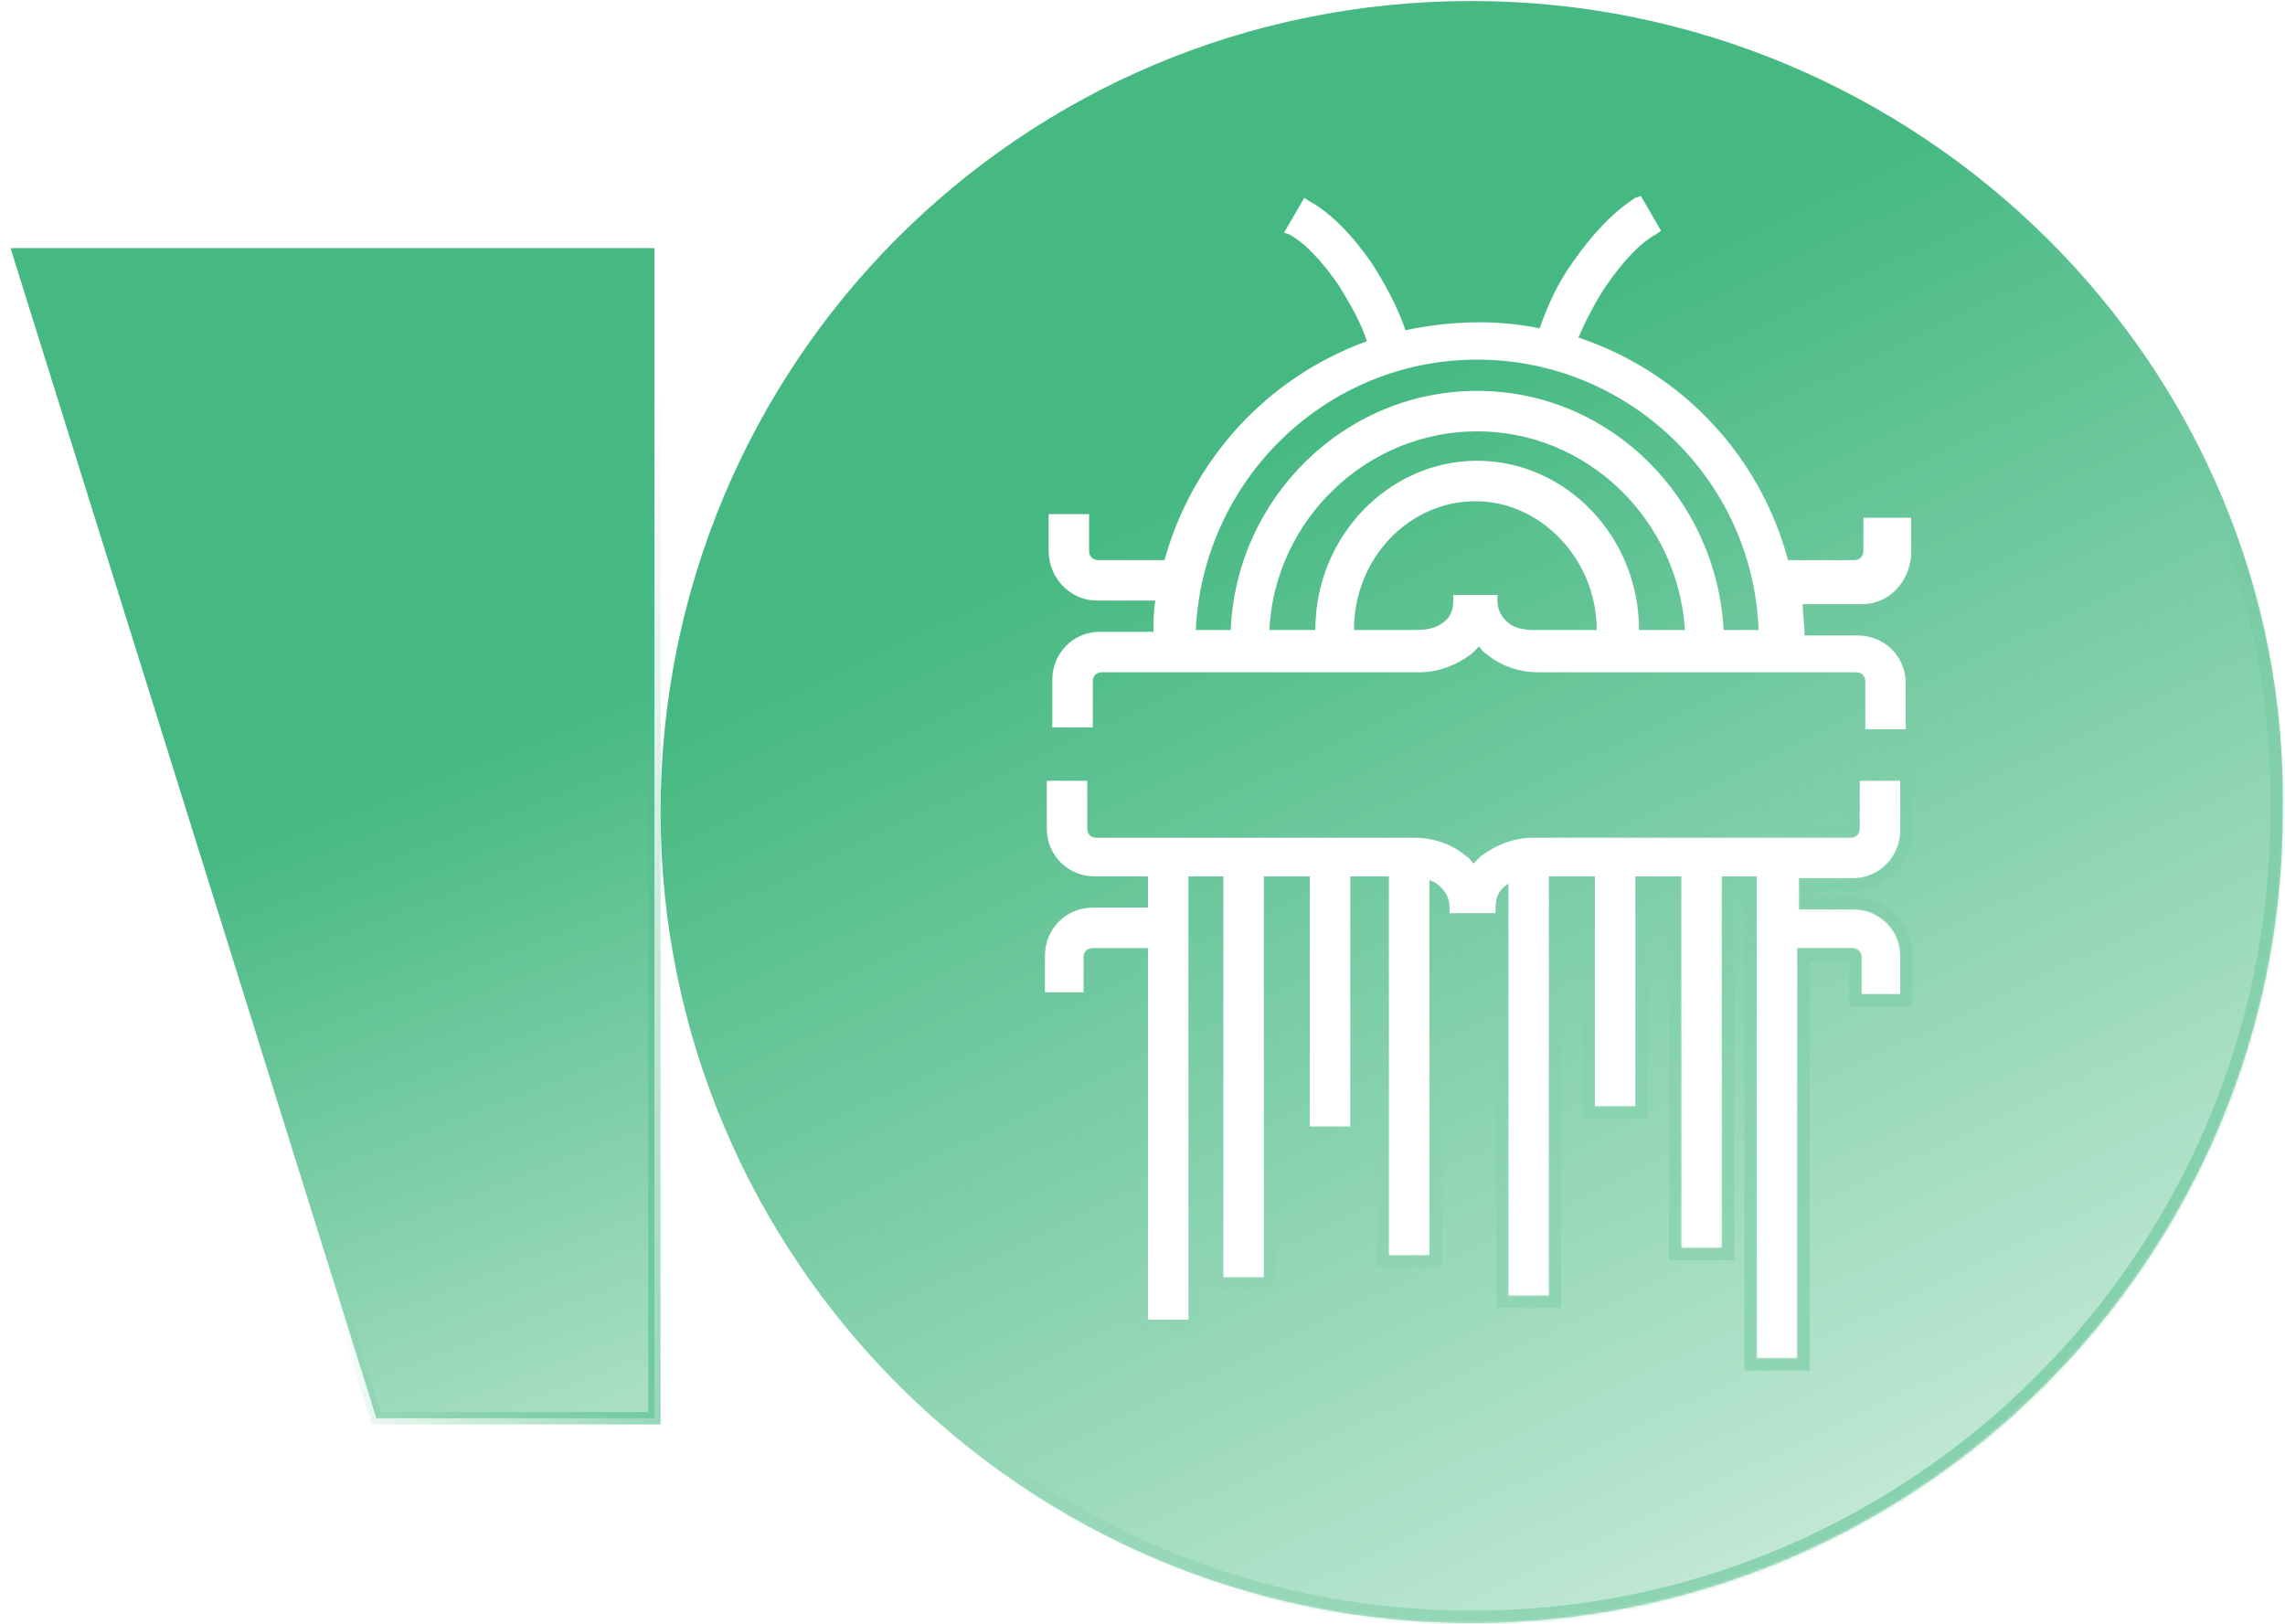 <?xml version="1.0" encoding="UTF-8"?> <svg xmlns="http://www.w3.org/2000/svg" width="740" height="526" viewBox="0 0 740 526" fill="none"> <path d="M211.926 80.353V459.347H121.882L3.409 80.353H211.926Z" fill="url(#paint0_linear_1104_155)" stroke="url(#paint1_linear_1104_155)" stroke-width="4"></path> <mask id="path-2-inside-1_1104_155" fill="white"> <path fill-rule="evenodd" clip-rule="evenodd" d="M476.601 0.324C330.074 0.324 213.925 118.26 213.925 263C213.925 407.74 331.861 525.676 476.601 525.676C621.341 525.676 739.277 407.74 739.277 263C741.659 118.26 621.341 0.324 476.601 0.324ZM603.472 167.699V178.421C603.472 180.207 602.281 181.399 600.494 181.399H579.051C570.116 148.043 545.1 120.644 511.148 109.327C513.531 103.966 516.509 98.01 520.083 92.649C525.444 84.906 530.804 78.95 536.165 75.971L537.952 74.78L531.4 63.463L529.613 64.059C523.061 68.228 515.914 75.376 509.362 84.906C504.597 91.458 501.022 99.201 498.64 106.349C484.345 103.371 469.454 103.966 455.159 106.944C452.776 99.797 448.607 92.053 444.437 85.502C437.885 75.971 430.738 68.824 424.186 65.25L422.399 64.059L415.847 75.376L417.634 75.971C422.994 78.95 428.355 84.906 433.716 92.649C437.29 98.606 440.864 104.562 442.65 110.518C409.891 122.431 386.065 149.234 377.131 181.399H355.688C353.901 181.399 352.71 180.207 352.71 178.421V166.508H339.606V178.421C339.606 187.355 346.753 194.503 355.092 194.503H374.153C373.557 198.077 373.557 201.055 373.557 204.628H356.283C347.349 204.628 340.797 211.776 340.797 220.115V235.602H352.71H353.901V235.006V220.711C353.901 218.924 355.092 217.732 356.879 217.732H459.924C465.88 217.732 471.836 215.35 476.602 211.776L478.984 209.394C479.164 209.574 479.345 209.809 479.542 210.065C479.995 210.656 480.536 211.361 481.367 211.776C485.536 215.35 491.492 217.732 498.044 217.732H601.089C602.876 217.732 604.067 218.924 604.067 220.711V236.197H615.98H617.171V235.602V221.306C617.171 212.372 610.024 205.82 601.685 205.82H584.411C584.411 204.033 584.263 202.395 584.114 200.758L584.114 200.757C583.965 199.119 583.816 197.481 583.816 195.694H602.876C611.81 195.694 618.363 188.546 618.958 179.612V167.699H603.472ZM483.749 192.716H472.432H470.645V194.503C470.645 198.077 469.454 200.459 466.476 202.246C464.689 203.437 461.711 204.033 459.328 204.033H438.481C438.481 180.803 456.35 162.338 477.793 162.338C499.236 162.338 517.105 181.399 517.105 204.033H496.258C493.875 204.033 490.897 203.437 489.11 202.246C486.727 200.459 484.94 198.077 484.94 194.503V192.716H483.749ZM478.389 149.235C449.798 149.235 425.973 173.655 425.973 204.033H411.082C412.869 168.295 442.65 139.704 478.389 139.704C514.127 139.704 543.313 168.295 545.695 204.033H530.804C530.804 173.655 506.979 149.235 478.389 149.235ZM478.389 126.6C435.503 126.6 400.36 161.147 398.573 204.033H387.256C389.639 155.191 429.547 116.475 478.389 116.475C527.231 116.475 567.734 155.191 569.521 204.033H558.203C555.821 161.147 521.274 126.6 478.389 126.6ZM582.624 294.569H600.493C608.832 294.569 615.979 301.716 615.384 310.651V321.372V321.968H614.788H602.875V310.055C602.875 308.268 601.684 307.077 599.897 307.077H582.028V439.903H568.924V283.847H557.607V404.165H544.503V283.847H529.612V358.302H516.508V283.847H501.617V419.652H488.514V286.23C485.536 288.017 484.344 290.399 484.344 293.973V295.76H482.557H469.453V293.973C469.453 290.399 467.666 288.017 465.284 286.23C464.916 285.862 464.548 285.721 464.039 285.527C463.724 285.407 463.356 285.266 462.901 285.038V406.548H449.797V283.847H437.289V364.853H424.185V283.847H409.294V413.696H396.19V283.847H384.873V427.395H371.769V307.077H353.9C352.113 307.077 350.922 308.268 350.922 310.055V320.777V321.372H350.326H338.414V309.46C338.414 301.121 344.966 293.973 353.9 293.973H371.769V283.847H354.496C346.157 283.847 339.009 277.295 339.009 268.361V252.874H352.113V268.361C352.113 270.148 353.305 271.339 355.091 271.339H458.136C464.688 271.339 470.645 273.721 474.814 277.295C475.645 277.711 476.186 278.415 476.639 279.006C476.836 279.262 477.016 279.497 477.197 279.678L479.579 277.295C484.344 273.721 490.301 271.339 496.257 271.339H599.302C601.089 271.339 602.28 270.148 602.28 268.361V252.874H615.384V268.956C615.384 277.295 608.832 284.443 599.897 284.443H582.624V294.569Z"></path> </mask> <path fill-rule="evenodd" clip-rule="evenodd" d="M476.601 0.324C330.074 0.324 213.925 118.26 213.925 263C213.925 407.74 331.861 525.676 476.601 525.676C621.341 525.676 739.277 407.74 739.277 263C741.659 118.26 621.341 0.324 476.601 0.324ZM603.472 167.699V178.421C603.472 180.207 602.281 181.399 600.494 181.399H579.051C570.116 148.043 545.1 120.644 511.148 109.327C513.531 103.966 516.509 98.01 520.083 92.649C525.444 84.906 530.804 78.95 536.165 75.971L537.952 74.78L531.4 63.463L529.613 64.059C523.061 68.228 515.914 75.376 509.362 84.906C504.597 91.458 501.022 99.201 498.64 106.349C484.345 103.371 469.454 103.966 455.159 106.944C452.776 99.797 448.607 92.053 444.437 85.502C437.885 75.971 430.738 68.824 424.186 65.25L422.399 64.059L415.847 75.376L417.634 75.971C422.994 78.95 428.355 84.906 433.716 92.649C437.29 98.606 440.864 104.562 442.65 110.518C409.891 122.431 386.065 149.234 377.131 181.399H355.688C353.901 181.399 352.71 180.207 352.71 178.421V166.508H339.606V178.421C339.606 187.355 346.753 194.503 355.092 194.503H374.153C373.557 198.077 373.557 201.055 373.557 204.628H356.283C347.349 204.628 340.797 211.776 340.797 220.115V235.602H352.71H353.901V235.006V220.711C353.901 218.924 355.092 217.732 356.879 217.732H459.924C465.88 217.732 471.836 215.35 476.602 211.776L478.984 209.394C479.164 209.574 479.345 209.809 479.542 210.065C479.995 210.656 480.536 211.361 481.367 211.776C485.536 215.35 491.492 217.732 498.044 217.732H601.089C602.876 217.732 604.067 218.924 604.067 220.711V236.197H615.98H617.171V235.602V221.306C617.171 212.372 610.024 205.82 601.685 205.82H584.411C584.411 204.033 584.263 202.395 584.114 200.758L584.114 200.757C583.965 199.119 583.816 197.481 583.816 195.694H602.876C611.81 195.694 618.363 188.546 618.958 179.612V167.699H603.472ZM483.749 192.716H472.432H470.645V194.503C470.645 198.077 469.454 200.459 466.476 202.246C464.689 203.437 461.711 204.033 459.328 204.033H438.481C438.481 180.803 456.35 162.338 477.793 162.338C499.236 162.338 517.105 181.399 517.105 204.033H496.258C493.875 204.033 490.897 203.437 489.11 202.246C486.727 200.459 484.94 198.077 484.94 194.503V192.716H483.749ZM478.389 149.235C449.798 149.235 425.973 173.655 425.973 204.033H411.082C412.869 168.295 442.65 139.704 478.389 139.704C514.127 139.704 543.313 168.295 545.695 204.033H530.804C530.804 173.655 506.979 149.235 478.389 149.235ZM478.389 126.6C435.503 126.6 400.36 161.147 398.573 204.033H387.256C389.639 155.191 429.547 116.475 478.389 116.475C527.231 116.475 567.734 155.191 569.521 204.033H558.203C555.821 161.147 521.274 126.6 478.389 126.6ZM582.624 294.569H600.493C608.832 294.569 615.979 301.716 615.384 310.651V321.372V321.968H614.788H602.875V310.055C602.875 308.268 601.684 307.077 599.897 307.077H582.028V439.903H568.924V283.847H557.607V404.165H544.503V283.847H529.612V358.302H516.508V283.847H501.617V419.652H488.514V286.23C485.536 288.017 484.344 290.399 484.344 293.973V295.76H482.557H469.453V293.973C469.453 290.399 467.666 288.017 465.284 286.23C464.916 285.862 464.548 285.721 464.039 285.527C463.724 285.407 463.356 285.266 462.901 285.038V406.548H449.797V283.847H437.289V364.853H424.185V283.847H409.294V413.696H396.19V283.847H384.873V427.395H371.769V307.077H353.9C352.113 307.077 350.922 308.268 350.922 310.055V320.777V321.372H350.326H338.414V309.46C338.414 301.121 344.966 293.973 353.9 293.973H371.769V283.847H354.496C346.157 283.847 339.009 277.295 339.009 268.361V252.874H352.113V268.361C352.113 270.148 353.305 271.339 355.091 271.339H458.136C464.688 271.339 470.645 273.721 474.814 277.295C475.645 277.711 476.186 278.415 476.639 279.006C476.836 279.262 477.016 279.497 477.197 279.678L479.579 277.295C484.344 273.721 490.301 271.339 496.257 271.339H599.302C601.089 271.339 602.28 270.148 602.28 268.361V252.874H615.384V268.956C615.384 277.295 608.832 284.443 599.897 284.443H582.624V294.569Z" fill="url(#paint2_linear_1104_155)"></path> <path d="M739.277 263L735.277 262.934L735.277 262.967V263H739.277ZM603.472 167.699V163.699H599.472V167.699H603.472ZM579.051 181.399L575.187 182.434L575.981 185.399H579.051V181.399ZM511.148 109.327L507.493 107.702L505.704 111.728L509.884 113.122L511.148 109.327ZM520.083 92.649L516.794 90.372L516.774 90.401L516.755 90.43L520.083 92.649ZM536.165 75.971L538.108 79.468L538.249 79.389L538.384 79.3L536.165 75.971ZM537.952 74.78L540.171 78.109L543.295 76.026L541.414 72.776L537.952 74.78ZM531.4 63.463L534.861 61.459L533.228 58.638L530.135 59.668L531.4 63.463ZM529.613 64.059L528.348 60.264L527.881 60.42L527.465 60.684L529.613 64.059ZM509.362 84.906L512.597 87.259L512.628 87.216L512.658 87.172L509.362 84.906ZM498.64 106.349L497.824 110.265L501.309 110.991L502.435 107.614L498.64 106.349ZM455.159 106.944L451.364 108.209L452.49 111.586L455.974 110.86L455.159 106.944ZM444.437 85.502L447.812 83.354L447.774 83.294L447.733 83.235L444.437 85.502ZM424.186 65.25L421.967 68.578L422.115 68.677L422.27 68.762L424.186 65.25ZM422.399 64.059L424.618 60.73L421.072 58.367L418.937 62.055L422.399 64.059ZM415.847 75.376L412.385 73.372L409.926 77.619L414.582 79.171L415.847 75.376ZM417.634 75.971L419.576 72.475L419.251 72.294L418.898 72.177L417.634 75.971ZM433.716 92.649L437.146 90.591L437.079 90.48L437.005 90.372L433.716 92.649ZM442.65 110.518L444.017 114.277L447.567 112.987L446.482 109.369L442.65 110.518ZM377.131 181.399V185.399H380.171L380.985 182.469L377.131 181.399ZM352.71 166.508H356.71V162.508H352.71V166.508ZM339.606 166.508V162.508H335.606V166.508H339.606ZM374.153 194.503L378.098 195.16L378.874 190.503H374.153V194.503ZM373.557 204.628V208.628H377.557V204.628H373.557ZM340.797 235.602H336.797V239.602H340.797V235.602ZM353.901 235.602V239.602H357.901V235.602H353.901ZM476.602 211.776L479.002 214.976L479.229 214.806L479.43 214.605L476.602 211.776ZM478.984 209.394L481.812 206.565L478.984 203.737L476.156 206.565L478.984 209.394ZM479.542 210.065L476.369 212.501L476.369 212.501L479.542 210.065ZM481.367 211.776L483.97 208.739L483.596 208.419L483.156 208.198L481.367 211.776ZM604.067 236.197H600.067V240.197H604.067V236.197ZM617.171 236.197V240.197H621.171V236.197H617.171ZM584.411 205.82H580.411V209.82H584.411V205.82ZM584.114 200.758L588.097 200.396L588.096 200.378L588.094 200.36L584.114 200.758ZM584.114 200.757L580.13 201.119L580.132 201.137L580.133 201.155L584.114 200.757ZM583.816 195.694V191.694H579.816V195.694H583.816ZM618.958 179.612L622.949 179.878L622.958 179.745V179.612H618.958ZM618.958 167.699H622.958V163.699H618.958V167.699ZM470.645 192.716V188.716H466.645V192.716H470.645ZM466.476 202.246L464.418 198.816L464.336 198.865L464.257 198.918L466.476 202.246ZM438.481 204.033H434.481V208.033H438.481V204.033ZM517.105 204.033V208.033H521.105V204.033H517.105ZM489.11 202.246L486.71 205.446L486.799 205.513L486.891 205.574L489.11 202.246ZM484.94 192.716H488.94V188.716H484.94V192.716ZM425.973 204.033V208.033H429.973V204.033H425.973ZM411.082 204.033L407.087 203.833L406.877 208.033H411.082V204.033ZM545.695 204.033V208.033H549.971L549.686 203.767L545.695 204.033ZM530.804 204.033H526.804V208.033H530.804V204.033ZM398.573 204.033V208.033H402.41L402.57 204.199L398.573 204.033ZM387.256 204.033L383.261 203.838L383.056 208.033H387.256V204.033ZM569.521 204.033V208.033H573.67L573.518 203.887L569.521 204.033ZM558.203 204.033L554.21 204.255L554.419 208.033H558.203V204.033ZM582.624 294.569H578.624V298.569H582.624V294.569ZM615.384 310.651L611.393 310.385L611.384 310.518V310.651H615.384ZM615.384 321.968V325.968H619.384V321.968H615.384ZM602.875 321.968H598.875V325.968H602.875V321.968ZM582.028 307.077V303.077H578.028V307.077H582.028ZM582.028 439.903V443.903H586.028V439.903H582.028ZM568.924 439.903H564.924V443.903H568.924V439.903ZM568.924 283.847H572.924V279.847H568.924V283.847ZM557.607 283.847V279.847H553.607V283.847H557.607ZM557.607 404.165V408.165H561.607V404.165H557.607ZM544.503 404.165H540.503V408.165H544.503V404.165ZM544.503 283.847H548.503V279.847H544.503V283.847ZM529.612 283.847V279.847H525.612V283.847H529.612ZM529.612 358.302V362.302H533.612V358.302H529.612ZM516.508 358.302H512.508V362.302H516.508V358.302ZM516.508 283.847H520.508V279.847H516.508V283.847ZM501.617 283.847V279.847H497.617V283.847H501.617ZM501.617 419.652V423.652H505.617V419.652H501.617ZM488.514 419.652H484.514V423.652H488.514V419.652ZM488.514 286.23H492.514V279.165L486.456 282.8L488.514 286.23ZM484.344 295.76V299.76H488.344V295.76H484.344ZM469.453 295.76H465.453V299.76H469.453V295.76ZM465.284 286.23L462.455 289.058L462.656 289.259L462.884 289.43L465.284 286.23ZM464.039 285.527L465.466 281.79L465.466 281.79L464.039 285.527ZM462.901 285.038L464.69 281.461L458.901 278.566V285.038H462.901ZM462.901 406.548V410.548H466.901V406.548H462.901ZM449.797 406.548H445.797V410.548H449.797V406.548ZM449.797 283.847H453.797V279.847H449.797V283.847ZM437.289 283.847V279.847H433.289V283.847H437.289ZM437.289 364.853V368.853H441.289V364.853H437.289ZM424.185 364.853H420.185V368.853H424.185V364.853ZM424.185 283.847H428.185V279.847H424.185V283.847ZM409.294 283.847V279.847H405.294V283.847H409.294ZM409.294 413.696V417.696H413.294V413.696H409.294ZM396.19 413.696H392.19V417.696H396.19V413.696ZM396.19 283.847H400.19V279.847H396.19V283.847ZM384.873 283.847V279.847H380.873V283.847H384.873ZM384.873 427.395V431.395H388.873V427.395H384.873ZM371.769 427.395H367.769V431.395H371.769V427.395ZM371.769 307.077H375.769V303.077H371.769V307.077ZM350.922 321.372V325.372H354.922V321.372H350.922ZM338.414 321.372H334.414V325.372H338.414V321.372ZM371.769 293.973V297.973H375.769V293.973H371.769ZM371.769 283.847H375.769V279.847H371.769V283.847ZM339.009 252.874V248.874H335.009V252.874H339.009ZM352.113 252.874H356.113V248.874H352.113V252.874ZM474.814 277.295L472.211 280.332L472.585 280.653L473.025 280.873L474.814 277.295ZM476.639 279.006L479.812 276.571L479.812 276.57L476.639 279.006ZM477.197 279.678L474.368 282.506L477.197 285.335L480.025 282.506L477.197 279.678ZM479.579 277.295L477.179 274.095L476.952 274.266L476.751 274.467L479.579 277.295ZM602.28 252.874V248.874H598.28V252.874H602.28ZM615.384 252.874H619.384V248.874H615.384V252.874ZM582.624 284.443V280.443H578.624V284.443H582.624ZM217.925 263C217.925 120.452 332.301 4.324 476.601 4.324V-3.676C327.848 -3.676 209.925 116.069 209.925 263H217.925ZM476.601 521.676C334.07 521.676 217.925 405.531 217.925 263H209.925C209.925 409.949 329.652 529.676 476.601 529.676V521.676ZM735.277 263C735.277 405.531 619.131 521.676 476.601 521.676V529.676C623.55 529.676 743.277 409.949 743.277 263H735.277ZM476.601 4.324C619.193 4.324 737.622 120.515 735.277 262.934L743.276 263.066C745.697 116.006 623.489 -3.676 476.601 -3.676V4.324ZM607.472 178.421V167.699H599.472V178.421H607.472ZM600.494 185.399C602.296 185.399 604.109 184.78 605.481 183.408C606.854 182.036 607.472 180.223 607.472 178.421H599.472C599.472 178.422 599.472 178.34 599.524 178.204C599.578 178.064 599.675 177.901 599.824 177.751C599.974 177.602 600.137 177.505 600.277 177.451C600.413 177.399 600.495 177.399 600.494 177.399V185.399ZM579.051 185.399H600.494V177.399H579.051V185.399ZM509.884 113.122C542.537 124.006 566.594 150.353 575.187 182.434L582.914 180.364C573.638 145.734 547.662 117.282 512.413 105.532L509.884 113.122ZM516.755 90.43C513.006 96.053 509.923 102.236 507.493 107.702L514.804 110.951C517.139 105.697 520.012 99.966 523.411 94.868L516.755 90.43ZM534.223 72.475C528.021 75.92 522.228 82.524 516.794 90.372L523.372 94.926C528.659 87.288 533.588 81.979 538.108 79.468L534.223 72.475ZM535.733 71.452L533.946 72.643L538.384 79.3L540.171 78.109L535.733 71.452ZM527.938 65.467L534.49 76.784L541.414 72.776L534.861 61.459L527.938 65.467ZM530.878 67.853L532.664 67.258L530.135 59.668L528.348 60.264L530.878 67.853ZM512.658 87.172C518.999 77.948 525.784 71.237 531.76 67.433L527.465 60.684C520.338 65.22 512.828 72.804 506.065 82.64L512.658 87.172ZM502.435 107.614C504.723 100.747 508.132 93.398 512.597 87.259L506.127 82.553C501.062 89.518 497.321 97.655 494.845 105.084L502.435 107.614ZM455.974 110.86C469.846 107.971 484.17 107.42 497.824 110.265L499.456 102.433C484.519 99.321 469.062 99.962 454.343 103.029L455.974 110.86ZM441.063 87.649C445.145 94.064 449.126 101.497 451.364 108.209L458.953 105.68C456.426 98.097 452.069 90.043 447.812 83.354L441.063 87.649ZM422.27 68.762C428.05 71.914 434.768 78.498 441.141 87.768L447.733 83.235C441.003 73.445 433.426 65.734 426.101 61.738L422.27 68.762ZM420.18 67.387L421.967 68.578L426.405 61.922L424.618 60.73L420.18 67.387ZM419.309 77.38L425.86 66.063L418.937 62.055L412.385 73.372L419.309 77.38ZM418.898 72.177L417.112 71.581L414.582 79.171L416.369 79.766L418.898 72.177ZM437.005 90.372C431.571 82.524 425.778 75.92 419.576 72.475L415.691 79.468C420.211 81.979 425.139 87.288 430.427 94.926L437.005 90.372ZM446.482 109.369C444.523 102.841 440.654 96.438 437.146 90.591L430.286 94.707C433.926 100.773 437.204 106.283 438.819 111.668L446.482 109.369ZM380.985 182.469C389.582 151.518 412.504 125.737 444.017 114.277L441.284 106.759C407.277 119.125 382.548 146.951 373.277 180.328L380.985 182.469ZM355.688 185.399H377.131V177.399H355.688V185.399ZM348.71 178.421C348.71 180.223 349.328 182.036 350.7 183.408C352.073 184.78 353.885 185.399 355.688 185.399V177.399C355.686 177.399 355.768 177.399 355.905 177.451C356.044 177.505 356.207 177.602 356.357 177.751C356.507 177.901 356.603 178.064 356.657 178.204C356.709 178.34 356.71 178.422 356.71 178.421H348.71ZM348.71 166.508V178.421H356.71V166.508H348.71ZM339.606 170.508H352.71V162.508H339.606V170.508ZM343.606 178.421V166.508H335.606V178.421H343.606ZM355.092 190.503C349.06 190.503 343.606 185.245 343.606 178.421H335.606C335.606 189.466 344.447 198.503 355.092 198.503V190.503ZM374.153 190.503H355.092V198.503H374.153V190.503ZM377.557 204.628C377.557 201.032 377.564 198.365 378.098 195.16L370.207 193.845C369.55 197.788 369.557 201.078 369.557 204.628H377.557ZM356.283 208.628H373.557V200.628H356.283V208.628ZM344.797 220.115C344.797 213.884 349.658 208.628 356.283 208.628V200.628C345.04 200.628 336.797 209.668 336.797 220.115H344.797ZM344.797 235.602V220.115H336.797V235.602H344.797ZM352.71 231.602H340.797V239.602H352.71V231.602ZM353.901 231.602H352.71V239.602H353.901V231.602ZM349.901 235.006V235.602H357.901V235.006H349.901ZM349.901 220.711V235.006H357.901V220.711H349.901ZM356.879 213.732C355.077 213.732 353.264 214.351 351.891 215.723C350.519 217.095 349.901 218.908 349.901 220.711H357.901C357.901 220.709 357.901 220.791 357.848 220.927C357.794 221.067 357.698 221.23 357.548 221.38C357.398 221.53 357.235 221.626 357.096 221.68C356.96 221.732 356.877 221.732 356.879 221.732V213.732ZM459.924 213.732H356.879V221.732H459.924V213.732ZM474.202 208.576C469.982 211.741 464.847 213.732 459.924 213.732V221.732C466.913 221.732 473.691 218.959 479.002 214.976L474.202 208.576ZM476.156 206.565L473.773 208.948L479.43 214.605L481.812 212.222L476.156 206.565ZM482.714 207.63C482.565 207.435 482.216 206.969 481.812 206.565L476.156 212.222C476.111 212.178 476.106 212.166 476.154 212.226C476.204 212.287 476.263 212.363 476.369 212.501L482.714 207.63ZM483.156 208.198C483.244 208.243 483.252 208.271 483.17 208.187C483.129 208.145 483.073 208.083 482.996 207.989C482.914 207.89 482.833 207.784 482.714 207.63L476.369 212.501C476.758 213.008 477.807 214.469 479.578 215.354L483.156 208.198ZM498.044 213.732C492.44 213.732 487.409 211.687 483.97 208.739L478.764 214.813C483.664 219.013 490.545 221.732 498.044 221.732V213.732ZM601.089 213.732H498.044V221.732H601.089V213.732ZM608.067 220.711C608.067 218.908 607.449 217.095 606.077 215.723C604.704 214.351 602.892 213.732 601.089 213.732V221.732C601.091 221.732 601.009 221.732 600.872 221.68C600.733 221.626 600.57 221.53 600.42 221.38C600.27 221.23 600.174 221.067 600.12 220.927C600.067 220.791 600.067 220.709 600.067 220.711H608.067ZM608.067 236.197V220.711H600.067V236.197H608.067ZM615.98 232.197H604.067V240.197H615.98V232.197ZM617.171 232.197H615.98V240.197H617.171V232.197ZM613.171 235.602V236.197H621.171V235.602H613.171ZM613.171 221.306V235.602H621.171V221.306H613.171ZM601.685 209.82C607.916 209.82 613.171 214.681 613.171 221.306H621.171C621.171 210.063 612.132 201.82 601.685 201.82V209.82ZM584.411 209.82H601.685V201.82H584.411V209.82ZM580.13 201.12C580.281 202.776 580.411 204.241 580.411 205.82H588.411C588.411 203.826 588.244 202.015 588.097 200.396L580.13 201.12ZM580.133 201.155L580.134 201.156L588.094 200.36L588.094 200.359L580.133 201.155ZM579.816 195.694C579.816 197.689 579.983 199.5 580.13 201.119L588.097 200.395C587.947 198.738 587.816 197.273 587.816 195.694H579.816ZM602.876 191.694H583.816V199.694H602.876V191.694ZM614.967 179.346C614.488 186.525 609.375 191.694 602.876 191.694V199.694C614.246 199.694 622.237 190.568 622.949 179.878L614.967 179.346ZM614.958 167.699V179.612H622.958V167.699H614.958ZM603.472 171.699H618.958V163.699H603.472V171.699ZM472.432 196.716H483.749V188.716H472.432V196.716ZM470.645 196.716H472.432V188.716H470.645V196.716ZM474.645 194.503V192.716H466.645V194.503H474.645ZM468.534 205.676C470.515 204.487 472.135 202.951 473.213 200.916C474.275 198.909 474.645 196.726 474.645 194.503H466.645C466.645 195.853 466.42 196.648 466.142 197.173C465.879 197.67 465.415 198.218 464.418 198.816L468.534 205.676ZM459.328 208.033C462.114 208.033 465.989 207.378 468.695 205.574L464.257 198.918C463.389 199.497 461.308 200.033 459.328 200.033V208.033ZM438.481 208.033H459.328V200.033H438.481V208.033ZM477.793 158.338C453.952 158.338 434.481 178.788 434.481 204.033H442.481C442.481 182.818 458.748 166.338 477.793 166.338V158.338ZM521.105 204.033C521.105 179.421 501.67 158.338 477.793 158.338V166.338C496.802 166.338 513.105 183.376 513.105 204.033H521.105ZM496.258 208.033H517.105V200.033H496.258V208.033ZM486.891 205.574C489.596 207.378 493.472 208.033 496.258 208.033V200.033C494.278 200.033 492.197 199.497 491.329 198.918L486.891 205.574ZM480.94 194.503C480.94 199.714 483.667 203.164 486.71 205.446L491.51 199.046C489.788 197.754 488.94 196.439 488.94 194.503H480.94ZM480.94 192.716V194.503H488.94V192.716H480.94ZM483.749 196.716H484.94V188.716H483.749V196.716ZM429.973 204.033C429.973 175.719 452.15 153.235 478.389 153.235V145.235C447.446 145.235 421.973 171.592 421.973 204.033H429.973ZM411.082 208.033H425.973V200.033H411.082V208.033ZM478.389 135.704C440.497 135.704 408.979 165.988 407.087 203.833L415.077 204.233C416.758 170.601 444.804 143.704 478.389 143.704V135.704ZM549.686 203.767C547.171 166.033 516.337 135.704 478.389 135.704V143.704C511.916 143.704 539.455 170.556 541.704 204.299L549.686 203.767ZM530.804 208.033H545.695V200.033H530.804V208.033ZM478.389 153.235C504.627 153.235 526.804 175.719 526.804 204.033H534.804C534.804 171.592 509.331 145.235 478.389 145.235V153.235ZM402.57 204.199C404.27 163.399 437.704 130.6 478.389 130.6V122.6C433.302 122.6 396.451 158.895 394.577 203.866L402.57 204.199ZM387.256 208.033H398.573V200.033H387.256V208.033ZM478.389 112.475C427.37 112.475 385.745 152.908 383.261 203.838L391.252 204.228C393.532 157.473 431.723 120.475 478.389 120.475V112.475ZM573.518 203.887C571.652 152.875 529.364 112.475 478.389 112.475V120.475C525.097 120.475 563.816 157.506 565.523 204.179L573.518 203.887ZM558.203 208.033H569.521V200.033H558.203V208.033ZM478.389 130.6C519.026 130.6 551.938 163.361 554.21 204.255L562.197 203.811C559.704 158.933 523.522 122.6 478.389 122.6V130.6ZM600.493 290.569H582.624V298.569H600.493V290.569ZM619.375 310.917C620.128 299.62 611.091 290.569 600.493 290.569V298.569C606.573 298.569 611.831 303.813 611.393 310.385L619.375 310.917ZM619.384 321.372V310.651H611.384V321.372H619.384ZM619.384 321.968V321.372H611.384V321.968H619.384ZM614.788 325.968H615.384V317.968H614.788V325.968ZM602.875 325.968H614.788V317.968H602.875V325.968ZM598.875 310.055V321.968H606.875V310.055H598.875ZM599.897 311.077C599.899 311.077 599.817 311.077 599.68 311.024C599.541 310.971 599.378 310.874 599.228 310.724C599.078 310.575 598.982 310.412 598.928 310.272C598.875 310.136 598.875 310.054 598.875 310.055H606.875C606.875 308.253 606.257 306.44 604.885 305.068C603.512 303.695 601.7 303.077 599.897 303.077V311.077ZM582.028 311.077H599.897V303.077H582.028V311.077ZM586.028 439.903V307.077H578.028V439.903H586.028ZM568.924 443.903H582.028V435.903H568.924V443.903ZM564.924 283.847V439.903H572.924V283.847H564.924ZM557.607 287.847H568.924V279.847H557.607V287.847ZM561.607 404.165V283.847H553.607V404.165H561.607ZM544.503 408.165H557.607V400.165H544.503V408.165ZM540.503 283.847V404.165H548.503V283.847H540.503ZM529.612 287.847H544.503V279.847H529.612V287.847ZM533.612 358.302V283.847H525.612V358.302H533.612ZM516.508 362.302H529.612V354.302H516.508V362.302ZM512.508 283.847V358.302H520.508V283.847H512.508ZM501.617 287.847H516.508V279.847H501.617V287.847ZM505.617 419.652V283.847H497.617V419.652H505.617ZM488.514 423.652H501.617V415.652H488.514V423.652ZM484.514 286.23V419.652H492.514V286.23H484.514ZM488.344 293.973C488.344 292.623 488.57 291.827 488.847 291.303C489.11 290.806 489.575 290.258 490.572 289.66L486.456 282.8C484.475 283.988 482.854 285.525 481.777 287.56C480.715 289.567 480.344 291.749 480.344 293.973H488.344ZM488.344 295.76V293.973H480.344V295.76H488.344ZM482.557 299.76H484.344V291.76H482.557V299.76ZM469.453 299.76H482.557V291.76H469.453V299.76ZM465.453 293.973V295.76H473.453V293.973H465.453ZM462.884 289.43C464.606 290.721 465.453 292.036 465.453 293.973H473.453C473.453 288.762 470.727 285.312 467.684 283.03L462.884 289.43ZM462.611 289.263C462.677 289.288 462.726 289.307 462.771 289.325C462.815 289.342 462.845 289.354 462.867 289.363C462.911 289.381 462.899 289.378 462.86 289.358C462.816 289.334 462.746 289.294 462.665 289.236C462.583 289.177 462.512 289.115 462.455 289.058L468.112 283.401C467.066 282.355 465.923 281.964 465.466 281.79L462.611 289.263ZM461.112 288.616C461.757 288.939 462.284 289.138 462.612 289.263L465.466 281.79C465.164 281.675 464.955 281.593 464.69 281.461L461.112 288.616ZM466.901 406.548V285.038H458.901V406.548H466.901ZM449.797 410.548H462.901V402.548H449.797V410.548ZM445.797 283.847V406.548H453.797V283.847H445.797ZM437.289 287.847H449.797V279.847H437.289V287.847ZM441.289 364.853V283.847H433.289V364.853H441.289ZM424.185 368.853H437.289V360.853H424.185V368.853ZM420.185 283.847V364.853H428.185V283.847H420.185ZM409.294 287.847H424.185V279.847H409.294V287.847ZM413.294 413.696V283.847H405.294V413.696H413.294ZM396.19 417.696H409.294V409.696H396.19V417.696ZM392.19 283.847V413.696H400.19V283.847H392.19ZM384.873 287.847H396.19V279.847H384.873V287.847ZM388.873 427.395V283.847H380.873V427.395H388.873ZM371.769 431.395H384.873V423.395H371.769V431.395ZM367.769 307.077V427.395H375.769V307.077H367.769ZM353.9 311.077H371.769V303.077H353.9V311.077ZM354.922 310.055C354.922 310.054 354.922 310.136 354.869 310.272C354.816 310.412 354.719 310.575 354.569 310.724C354.42 310.874 354.257 310.971 354.117 311.024C353.981 311.077 353.898 311.077 353.9 311.077V303.077C352.098 303.077 350.285 303.695 348.913 305.068C347.54 306.44 346.922 308.253 346.922 310.055H354.922ZM354.922 320.777V310.055H346.922V320.777H354.922ZM354.922 321.372V320.777H346.922V321.372H354.922ZM350.326 325.372H350.922V317.372H350.326V325.372ZM338.414 325.372H350.326V317.372H338.414V325.372ZM334.414 309.46V321.372H342.414V309.46H334.414ZM353.9 289.973C342.657 289.973 334.414 299.013 334.414 309.46H342.414C342.414 303.228 347.275 297.973 353.9 297.973V289.973ZM371.769 289.973H353.9V297.973H371.769V289.973ZM367.769 283.847V293.973H375.769V283.847H367.769ZM354.496 287.847H371.769V279.847H354.496V287.847ZM335.009 268.361C335.009 279.604 344.049 287.847 354.496 287.847V279.847C348.265 279.847 343.009 274.986 343.009 268.361H335.009ZM335.009 252.874V268.361H343.009V252.874H335.009ZM352.113 248.874H339.009V256.874H352.113V248.874ZM356.113 268.361V252.874H348.113V268.361H356.113ZM355.091 267.339C355.09 267.339 355.172 267.339 355.308 267.391C355.448 267.445 355.611 267.542 355.761 267.692C355.91 267.841 356.007 268.004 356.061 268.144C356.113 268.28 356.113 268.362 356.113 268.361H348.113C348.113 270.163 348.732 271.976 350.104 273.348C351.476 274.721 353.289 275.339 355.091 275.339V267.339ZM458.136 267.339H355.091V275.339H458.136V267.339ZM477.417 274.258C472.517 270.058 465.635 267.339 458.136 267.339V275.339C463.741 275.339 468.772 277.385 472.211 280.332L477.417 274.258ZM479.812 276.57C479.423 276.064 478.374 274.603 476.603 273.718L473.025 280.873C472.937 280.829 472.929 280.8 473.01 280.884C473.052 280.926 473.107 280.988 473.185 281.082C473.266 281.182 473.348 281.287 473.466 281.442L479.812 276.57ZM480.025 276.849C480.069 276.894 480.075 276.905 480.027 276.846C479.977 276.785 479.918 276.709 479.812 276.571L473.466 281.441C473.615 281.636 473.964 282.102 474.368 282.506L480.025 276.849ZM476.751 274.467L474.368 276.849L480.025 282.506L482.407 280.124L476.751 274.467ZM496.257 267.339C489.268 267.339 482.489 270.112 477.179 274.095L481.979 280.495C486.199 277.33 491.333 275.339 496.257 275.339V267.339ZM599.302 267.339H496.257V275.339H599.302V267.339ZM598.28 268.361C598.28 268.362 598.28 268.28 598.332 268.144C598.386 268.004 598.483 267.841 598.632 267.692C598.782 267.542 598.945 267.445 599.085 267.391C599.221 267.339 599.303 267.339 599.302 267.339V275.339C601.104 275.339 602.917 274.721 604.289 273.348C605.661 271.976 606.28 270.163 606.28 268.361H598.28ZM598.28 252.874V268.361H606.28V252.874H598.28ZM615.384 248.874H602.28V256.874H615.384V248.874ZM619.384 268.956V252.874H611.384V268.956H619.384ZM599.897 288.443C611.141 288.443 619.384 279.403 619.384 268.956H611.384C611.384 275.187 606.523 280.443 599.897 280.443V288.443ZM582.624 288.443H599.897V280.443H582.624V288.443ZM586.624 294.569V284.443H578.624V294.569H586.624Z" fill="url(#paint3_linear_1104_155)" mask="url(#path-2-inside-1_1104_155)"></path> <defs> <linearGradient id="paint0_linear_1104_155" x1="-37.175" y1="78.353" x2="189.797" y2="659.304" gradientUnits="userSpaceOnUse"> <stop offset="0.358" stop-color="#46B982"></stop> <stop offset="1" stop-color="#46B982" stop-opacity="0"></stop> </linearGradient> <linearGradient id="paint1_linear_1104_155" x1="87.884" y1="485.584" x2="267.969" y2="547.836" gradientUnits="userSpaceOnUse"> <stop stop-color="#46B982" stop-opacity="0"></stop> <stop offset="1" stop-color="#46B982"></stop> </linearGradient> <linearGradient id="paint2_linear_1104_155" x1="294.043" y1="0.324" x2="628.415" y2="697.727" gradientUnits="userSpaceOnUse"> <stop offset="0.233" stop-color="#46B982"></stop> <stop offset="1" stop-color="#46B982" stop-opacity="0"></stop> </linearGradient> <linearGradient id="paint3_linear_1104_155" x1="397.032" y1="235.473" x2="739.312" y2="674.563" gradientUnits="userSpaceOnUse"> <stop offset="0.233" stop-color="#46B982" stop-opacity="0"></stop> <stop offset="1" stop-color="#46B982"></stop> </linearGradient> </defs> </svg> 